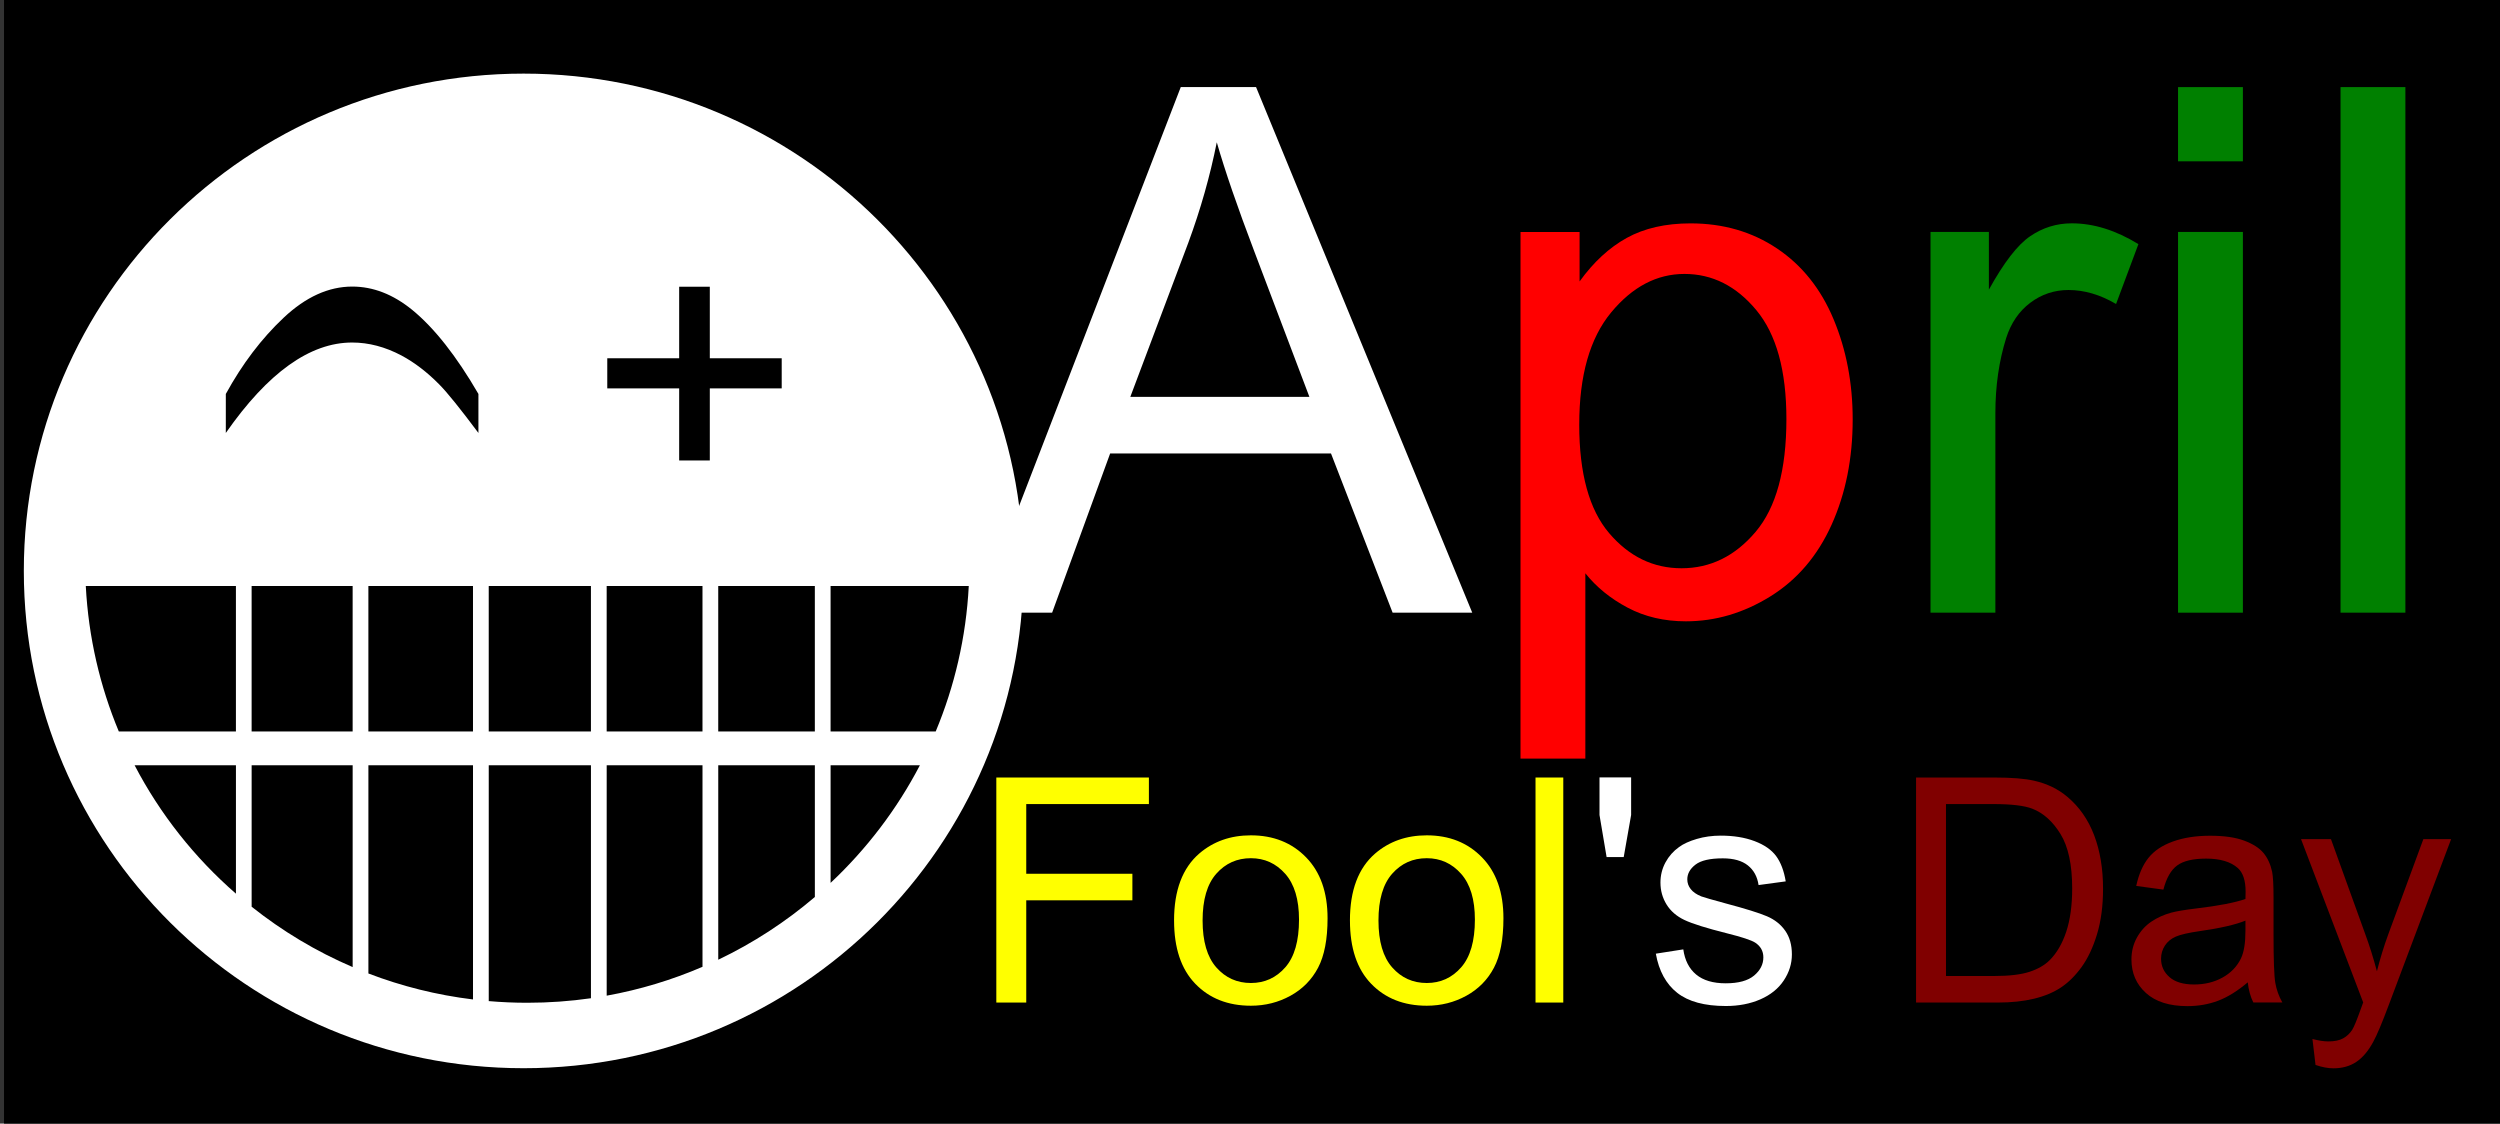 <?xml version="1.0" encoding="UTF-8"?>
<svg version="1.1" viewBox="0 0 445 200" xmlns="http://www.w3.org/2000/svg">
<rect x="0" y="0" width="445" height="200" fill="#333333" stroke="none"/>
<g transform="translate(0 -852.36)">
<g transform="matrix(1.005 0 0 1 -.721 .714)">
<path d="m1.429 850.93h443.5v201.43h-443.5z" stroke-width="3.101"/>
<path d="m93.452 864.75c-48.888 0-88.515 39.627-88.515 88.515s39.627 88.523 88.515 88.523 88.523-39.635 88.523-88.523-39.635-88.515-88.523-88.515zm-77.54 91.203h26.59v25.893h-20.742c-3.339-8.042-5.374-16.761-5.848-25.893zm29.371 0h17.892v25.893h-17.892v-25.893zm20.68 0h18.527v25.893h-18.527v-25.893zm21.315 0h18.101v25.893h-18.101v-25.893zm20.889 0h16.97v25.893h-16.97v-25.893zm19.759 0h17.11v25.893h-17.11v-25.893zm19.898 0h24.476c-0.473 9.133-2.516 17.851-5.856 25.893h-18.62v-25.893zm-123.25 31.911h17.931v22.857c-7.315-6.4-13.421-14.14-17.939-22.84zm20.711 0h17.892v35.923c-6.462-2.781-12.468-6.411-17.892-10.743v-25.18zm20.68 0h18.527v41.686c-6.452-0.79-12.66-2.364-18.527-4.624v-37.062zm21.315 0h18.101v41.469c-3.683 0.532-7.447 0.805-11.277 0.805-2.3 0-4.574-0.1-6.824-0.294v-41.98zm20.889 0h16.97v35.877c-5.372 2.322-11.056 4.061-16.97 5.135v-41.012zm19.759 0h17.11v23.445c-5.165 4.428-10.909 8.195-17.11 11.169v-34.614zm19.898 0h15.816c-4.075 7.849-9.443 14.922-15.816 20.936v-20.936z" fill="#fff" stroke-width="3.101"/>
<g transform="matrix(.115 0 0 .115 66.946 860.82)">
<path d="m470.11 632.95v-111.57h-110.73v-46.625h110.73v-110.73h47.18v110.73h110.73v46.625h-110.73v111.57z"/>
</g>
<g transform="matrix(0 .377 -.163 0 6.04 793.6)">
<path d="m339.97-212.72c-14.186-17.899-26.182-38.844-35.988-62.836-9.806-23.992-14.709-48.841-14.709-74.546-2e-5 -22.659 3.665-44.366 10.996-65.121 8.569-24.087 21.802-48.079 39.701-71.976h18.422c-11.52 19.803-19.136 33.941-22.849 42.414-5.808 13.139-10.378 26.848-13.71 41.129-4.094 17.804-6.141 35.702-6.141 53.696-5e-5 45.794 14.233 91.54 42.7 137.24z"/>
</g>
<path d="m177.18 1030.1v-40.056h27.023v4.727h-21.722v12.405h18.799v4.727h-18.799v18.198z" fill="#ff0"/>
<path d="m208.66 1015.5c0-5.374 1.494-9.354 4.481-11.94 2.496-2.149 5.538-3.224 9.126-3.224 3.989 1e-4 7.25 1.307 9.782 3.921 2.532 2.614 3.798 6.225 3.798 10.834-3e-5 3.734-0.56 6.671-1.68 8.812-1.12 2.14-2.751 3.803-4.891 4.987-2.14 1.184-4.476 1.776-7.008 1.776-4.062 0-7.346-1.302-9.85-3.907-2.505-2.605-3.757-6.357-3.757-11.257zm5.055 0c-1e-5 3.716 0.811 6.498 2.432 8.347s3.661 2.773 6.12 2.773c2.441 0 4.472-0.929 6.093-2.787 1.621-1.858 2.432-4.691 2.432-8.498-3e-5 -3.588-0.815-6.307-2.446-8.156s-3.657-2.773-6.08-2.773c-2.459 0-4.499 0.92-6.12 2.76s-2.432 4.618-2.432 8.334z" fill="#ff0"/>
<path d="m239.81 1015.5c0-5.374 1.494-9.354 4.481-11.94 2.496-2.149 5.538-3.224 9.126-3.224 3.989 1e-4 7.25 1.307 9.782 3.921 2.532 2.614 3.798 6.225 3.798 10.834-3e-5 3.734-0.56 6.671-1.68 8.812-1.12 2.14-2.751 3.803-4.891 4.987-2.14 1.184-4.476 1.776-7.008 1.776-4.062 0-7.346-1.302-9.85-3.907-2.505-2.605-3.757-6.357-3.757-11.257zm5.055 0c-1e-5 3.716 0.811 6.498 2.432 8.347s3.661 2.773 6.12 2.773c2.441 0 4.472-0.929 6.093-2.787s2.432-4.691 2.432-8.498c-2e-5 -3.588-0.815-6.307-2.446-8.156s-3.657-2.773-6.08-2.773c-2.459 0-4.499 0.92-6.12 2.76s-2.432 4.618-2.432 8.334z" fill="#ff0"/>
<path d="m272.68 1030.1v-40.056h4.918v40.056z" fill="#ff0"/>
<path d="m285.27 1004.2-1.257-7.487v-6.694h5.601v6.694l-1.312 7.487z" fill="#fff"/>
<path d="m293.99 1021.4 4.864-0.765c0.273 1.949 1.034 3.443 2.281 4.481s2.992 1.558 5.232 1.558c2.259 0 3.935-0.46 5.027-1.38s1.639-1.999 1.639-3.238c-2e-5 -1.111-0.483-1.986-1.448-2.623-0.674-0.437-2.35-0.993-5.028-1.667-3.607-0.911-6.107-1.699-7.5-2.364s-2.45-1.585-3.17-2.76c-0.72-1.175-1.079-2.473-1.079-3.894 0-1.293 0.296-2.491 0.888-3.593 0.592-1.102 1.398-2.017 2.418-2.746 0.765-0.565 1.808-1.043 3.129-1.435 1.321-0.392 2.737-0.587 4.249-0.588 2.277 1e-4 4.276 0.328 5.997 0.984 1.721 0.656 2.992 1.544 3.812 2.664 0.82 1.12 1.384 2.619 1.694 4.495l-4.809 0.656c-0.219-1.494-0.852-2.659-1.899-3.498-1.047-0.838-2.527-1.257-4.44-1.257-2.259 1e-4 -3.871 0.373-4.836 1.12-0.965 0.747-1.448 1.621-1.448 2.623-1e-5 0.638 0.2 1.211 0.601 1.721 0.401 0.528 1.029 0.965 1.885 1.312 0.492 0.182 1.94 0.601 4.344 1.257 3.479 0.929 5.906 1.69 7.282 2.281 1.375 0.592 2.454 1.453 3.238 2.582 0.783 1.129 1.175 2.532 1.175 4.208-2e-5 1.639-0.478 3.183-1.435 4.631-0.956 1.448-2.336 2.568-4.139 3.361-1.803 0.792-3.844 1.189-6.12 1.189-3.771 0-6.644-0.783-8.621-2.35-1.976-1.567-3.238-3.889-3.784-6.968z" fill="#fff"/>
<path d="m340.08 1030.1v-40.056h13.798c3.115 4e-5 5.492 0.191 7.131 0.574 2.295 0.528 4.253 1.485 5.875 2.869 2.113 1.785 3.693 4.067 4.741 6.845s1.571 5.952 1.571 9.522c-4e-5 3.042-0.355 5.738-1.066 8.088-0.71 2.35-1.621 4.294-2.732 5.834s-2.327 2.751-3.648 3.634c-1.321 0.883-2.914 1.553-4.782 2.008s-4.012 0.683-6.435 0.683zm5.301-4.727h8.552c2.641 0 4.713-0.246 6.216-0.738s2.7-1.184 3.593-2.077c1.257-1.257 2.236-2.946 2.937-5.069 0.701-2.122 1.052-4.695 1.052-7.719-3e-5 -4.19-0.688-7.409-2.063-9.659-1.375-2.25-3.047-3.757-5.014-4.522-1.421-0.546-3.707-0.82-6.858-0.82h-8.416z" fill="#800000"/>
<path d="m398.83 1026.5c-1.822 1.548-3.575 2.641-5.26 3.279-1.685 0.638-3.493 0.956-5.424 0.956-3.188 0-5.638-0.779-7.35-2.336s-2.568-3.547-2.568-5.97c0-1.421 0.323-2.719 0.97-3.894s1.494-2.118 2.541-2.828 2.227-1.248 3.538-1.612c0.965-0.255 2.423-0.501 4.372-0.738 3.971-0.473 6.895-1.038 8.771-1.694 0.018-0.674 0.027-1.102 0.027-1.284-2e-5 -2.004-0.465-3.416-1.393-4.235-1.257-1.111-3.124-1.667-5.601-1.667-2.313 0-4.021 0.405-5.123 1.216s-1.917 2.245-2.446 4.303l-4.809-0.656c0.437-2.058 1.157-3.721 2.159-4.987s2.45-2.24 4.345-2.924c1.894-0.683 4.089-1.025 6.585-1.025 2.477 1e-4 4.49 0.291 6.038 0.874s2.687 1.316 3.415 2.2c0.729 0.883 1.239 1.999 1.53 3.347 0.164 0.838 0.246 2.35 0.246 4.536v6.558c-3e-5 4.572 0.105 7.464 0.314 8.675 0.209 1.211 0.624 2.373 1.243 3.484h-5.137c-0.51-1.02-0.838-2.213-0.984-3.579zm-0.41-10.984c-1.785 0.729-4.463 1.348-8.033 1.858-2.022 0.291-3.452 0.619-4.29 0.984-0.838 0.364-1.485 0.897-1.94 1.598s-0.683 1.48-0.683 2.336c-1e-5 1.312 0.496 2.405 1.489 3.279 0.993 0.874 2.445 1.312 4.358 1.312 1.894 0 3.579-0.414 5.055-1.243s2.559-1.963 3.252-3.402c0.528-1.111 0.792-2.751 0.792-4.918z" fill="#800000"/>
<path d="m410.83 1041.2-0.546-4.618c1.075 0.291 2.013 0.437 2.814 0.437 1.093 0 1.967-0.182 2.623-0.546 0.656-0.364 1.193-0.874 1.612-1.53 0.31-0.492 0.811-1.712 1.503-3.661 0.091-0.273 0.237-0.674 0.437-1.202l-11.011-29.072h5.301l6.038 16.804c0.783 2.131 1.485 4.372 2.104 6.722 0.565-2.259 1.239-4.463 2.022-6.612l6.202-16.913h4.918l-11.039 29.51c-1.184 3.188-2.104 5.383-2.76 6.585-0.874 1.621-1.876 2.81-3.006 3.566-1.129 0.756-2.477 1.134-4.044 1.134-0.947 0-2.004-0.2-3.17-0.601z" fill="#800000"/>
<path d="m173.92 960.7 35.927-93.551h13.337l38.288 93.551h-14.103l-10.912-28.333h-39.118l-10.274 28.333zm26.993-38.416h31.715l-9.764-25.908c-2.978-7.87-5.19-14.337-6.637-19.399-1.191 5.999-2.872 11.955-5.041 17.868z" fill="#fff"/>
<path d="m270.02 986.68v-93.742h10.465v8.806c2.467-3.446 5.254-6.03 8.36-7.753 3.106-1.723 6.871-2.584 11.295-2.584 5.786 7e-5 10.891 1.489 15.315 4.467 4.424 2.978 7.764 7.179 10.019 12.603 2.255 5.424 3.382 11.37 3.382 17.836-6e-5 6.934-1.244 13.178-3.733 18.729-2.489 5.552-6.105 9.806-10.848 12.763-4.744 2.957-9.732 4.435-14.964 4.435-3.829 0-7.264-0.808-10.306-2.425s-5.541-3.659-7.498-6.126v32.992zm10.402-59.474c-2e-5 8.721 1.766 15.166 5.297 19.336 3.531 4.169 7.806 6.254 12.827 6.254 5.105 0 9.476-2.159 13.114-6.477 3.637-4.318 5.456-11.008 5.456-20.069-5e-5 -8.636-1.776-15.103-5.328-19.399-3.552-4.297-7.796-6.445-12.731-6.445-4.892 6e-5 -9.221 2.287-12.986 6.86-3.765 4.573-5.647 11.221-5.647 19.942z" fill="#f00"/>
<path d="m342.64 960.7v-67.77h10.338v10.274c2.638-4.807 5.073-7.977 7.307-9.508 2.233-1.532 4.69-2.297 7.37-2.297 3.871 7e-5 7.806 1.234 11.806 3.701l-3.957 10.657c-2.808-1.659-5.616-2.489-8.423-2.489-2.51 6e-5 -4.765 0.755-6.764 2.265-2 1.51-3.425 3.606-4.276 6.286-1.276 4.084-1.914 8.551-1.914 13.401v35.48z" fill="#008000"/>
<path d="m386.48 880.36v-13.209h11.486v13.209zm0 80.342v-67.77h11.486v67.77z" fill="#008000"/>
<path d="m415.26 960.7v-93.551h11.486v93.551z" fill="#008000"/>
</g>
</g>
</svg>
